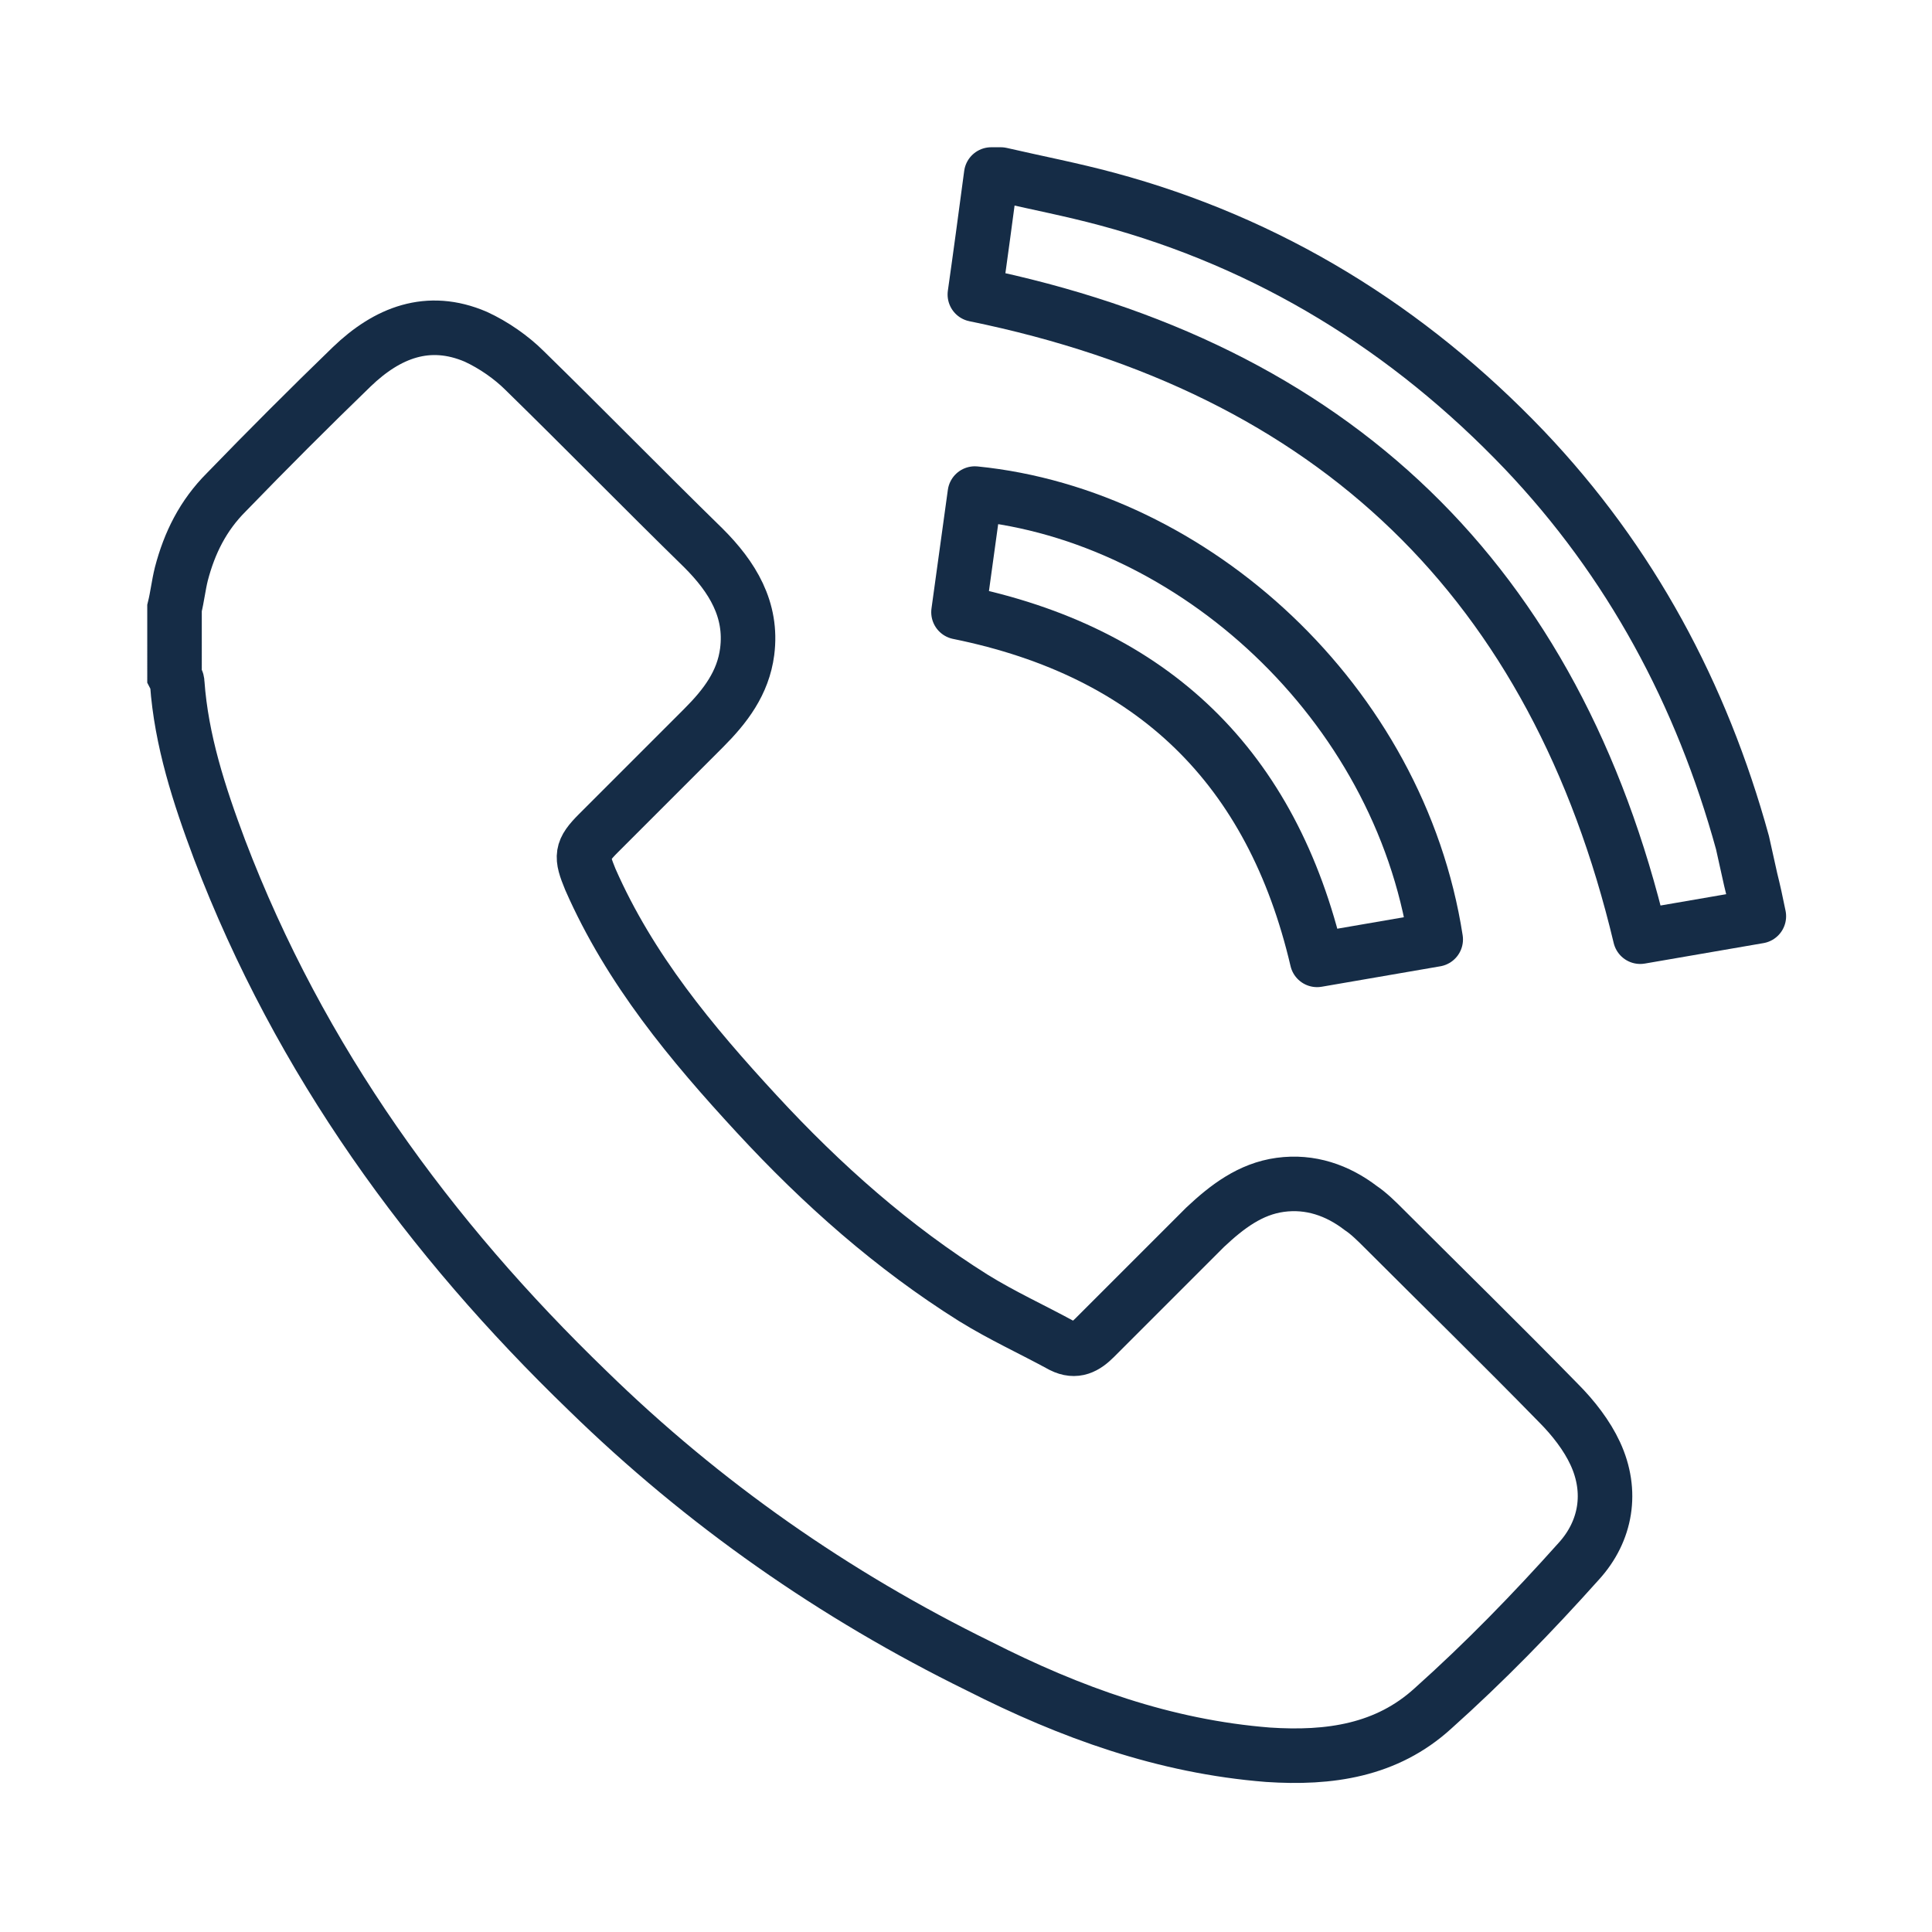 <?xml version="1.0" encoding="utf-8"?>
<!-- Generator: $$$/GeneralStr/196=Adobe Illustrator 27.6.0, SVG Export Plug-In . SVG Version: 6.00 Build 0)  -->
<svg version="1.1" id="uuid-00e79753-2334-4d0a-8a23-36e67688a4f2"
	 xmlns="http://www.w3.org/2000/svg" xmlns:xlink="http://www.w3.org/1999/xlink" x="0px" y="0px" viewBox="0 0 141.7 141.7"
	 style="enable-background:new 0 0 141.7 141.7;" xml:space="preserve">
<style type="text/css">
	.st0{fill:none;stroke:#152C46;stroke-width:4;stroke-miterlimit:10;}
	.st1{fill:none;stroke:#152C46;stroke-width:4;stroke-linecap:round;stroke-linejoin:round;}
</style>
<path class="st0" d="M12.8,44.6c0.2-0.8,0.3-1.7,0.5-2.5c0.6-2.3,1.6-4.3,3.3-6c3-3.1,6.1-6.2,9.2-9.2c2.6-2.5,5.6-3.7,9.1-2.2
	c1.3,0.6,2.6,1.5,3.6,2.5c4.4,4.3,8.7,8.7,13.1,13c2.1,2.1,3.6,4.5,3.2,7.6c-0.3,2.3-1.6,4-3.2,5.6c-2.6,2.6-5.1,5.1-7.7,7.7
	c-1.3,1.3-1.3,1.7-0.6,3.4c2.9,6.6,7.4,12,12.2,17.2c4.8,5.2,10,9.8,15.9,13.5c2.1,1.3,4.3,2.3,6.5,3.5c1,0.5,1.7,0.1,2.4-0.6
	c2.7-2.7,5.4-5.4,8.1-8.1c1.6-1.5,3.3-2.8,5.5-3.1c2.2-0.3,4.2,0.4,5.9,1.7c0.6,0.4,1.2,1,1.7,1.5c4.3,4.3,8.6,8.5,12.8,12.8
	c1.1,1.1,2.1,2.4,2.7,3.7c1.3,2.8,0.8,5.7-1.2,7.9c-3.4,3.8-6.9,7.4-10.7,10.8c-3.4,3.1-7.6,3.7-12.1,3.4
	c-7.6-0.6-14.5-3.1-21.2-6.5C61.2,117,51.6,110.3,43.1,102C31.5,90.8,22,77.8,16.1,62.3c-1.5-4-2.8-8-3.1-12.2
	c0-0.2-0.1-0.3-0.2-0.5V44.6z"/>
<path class="st1" d="M73.4,12.8c2.6,0.6,5.2,1.1,7.8,1.8c11.9,3.2,22.1,9.5,30.6,18.4c7.8,8.2,13,17.9,16,28.8
	c0.2,0.9,0.4,1.8,0.6,2.7c0.2,0.8,0.4,1.7,0.6,2.7c-2.9,0.5-5.8,1-8.7,1.5c-6.2-26-22.4-41.7-48.8-47.1c0.4-2.8,0.8-5.8,1.2-8.8
	H73.4L73.4,12.8z"/>
<path class="st1" d="M70.3,44.9c0.4-2.9,0.8-5.8,1.2-8.7c16,1.6,31.1,15.3,33.8,32.7c-2.9,0.5-5.8,1-8.7,1.5
	C93.3,56.3,84.6,47.8,70.3,44.9"/>
</svg>
